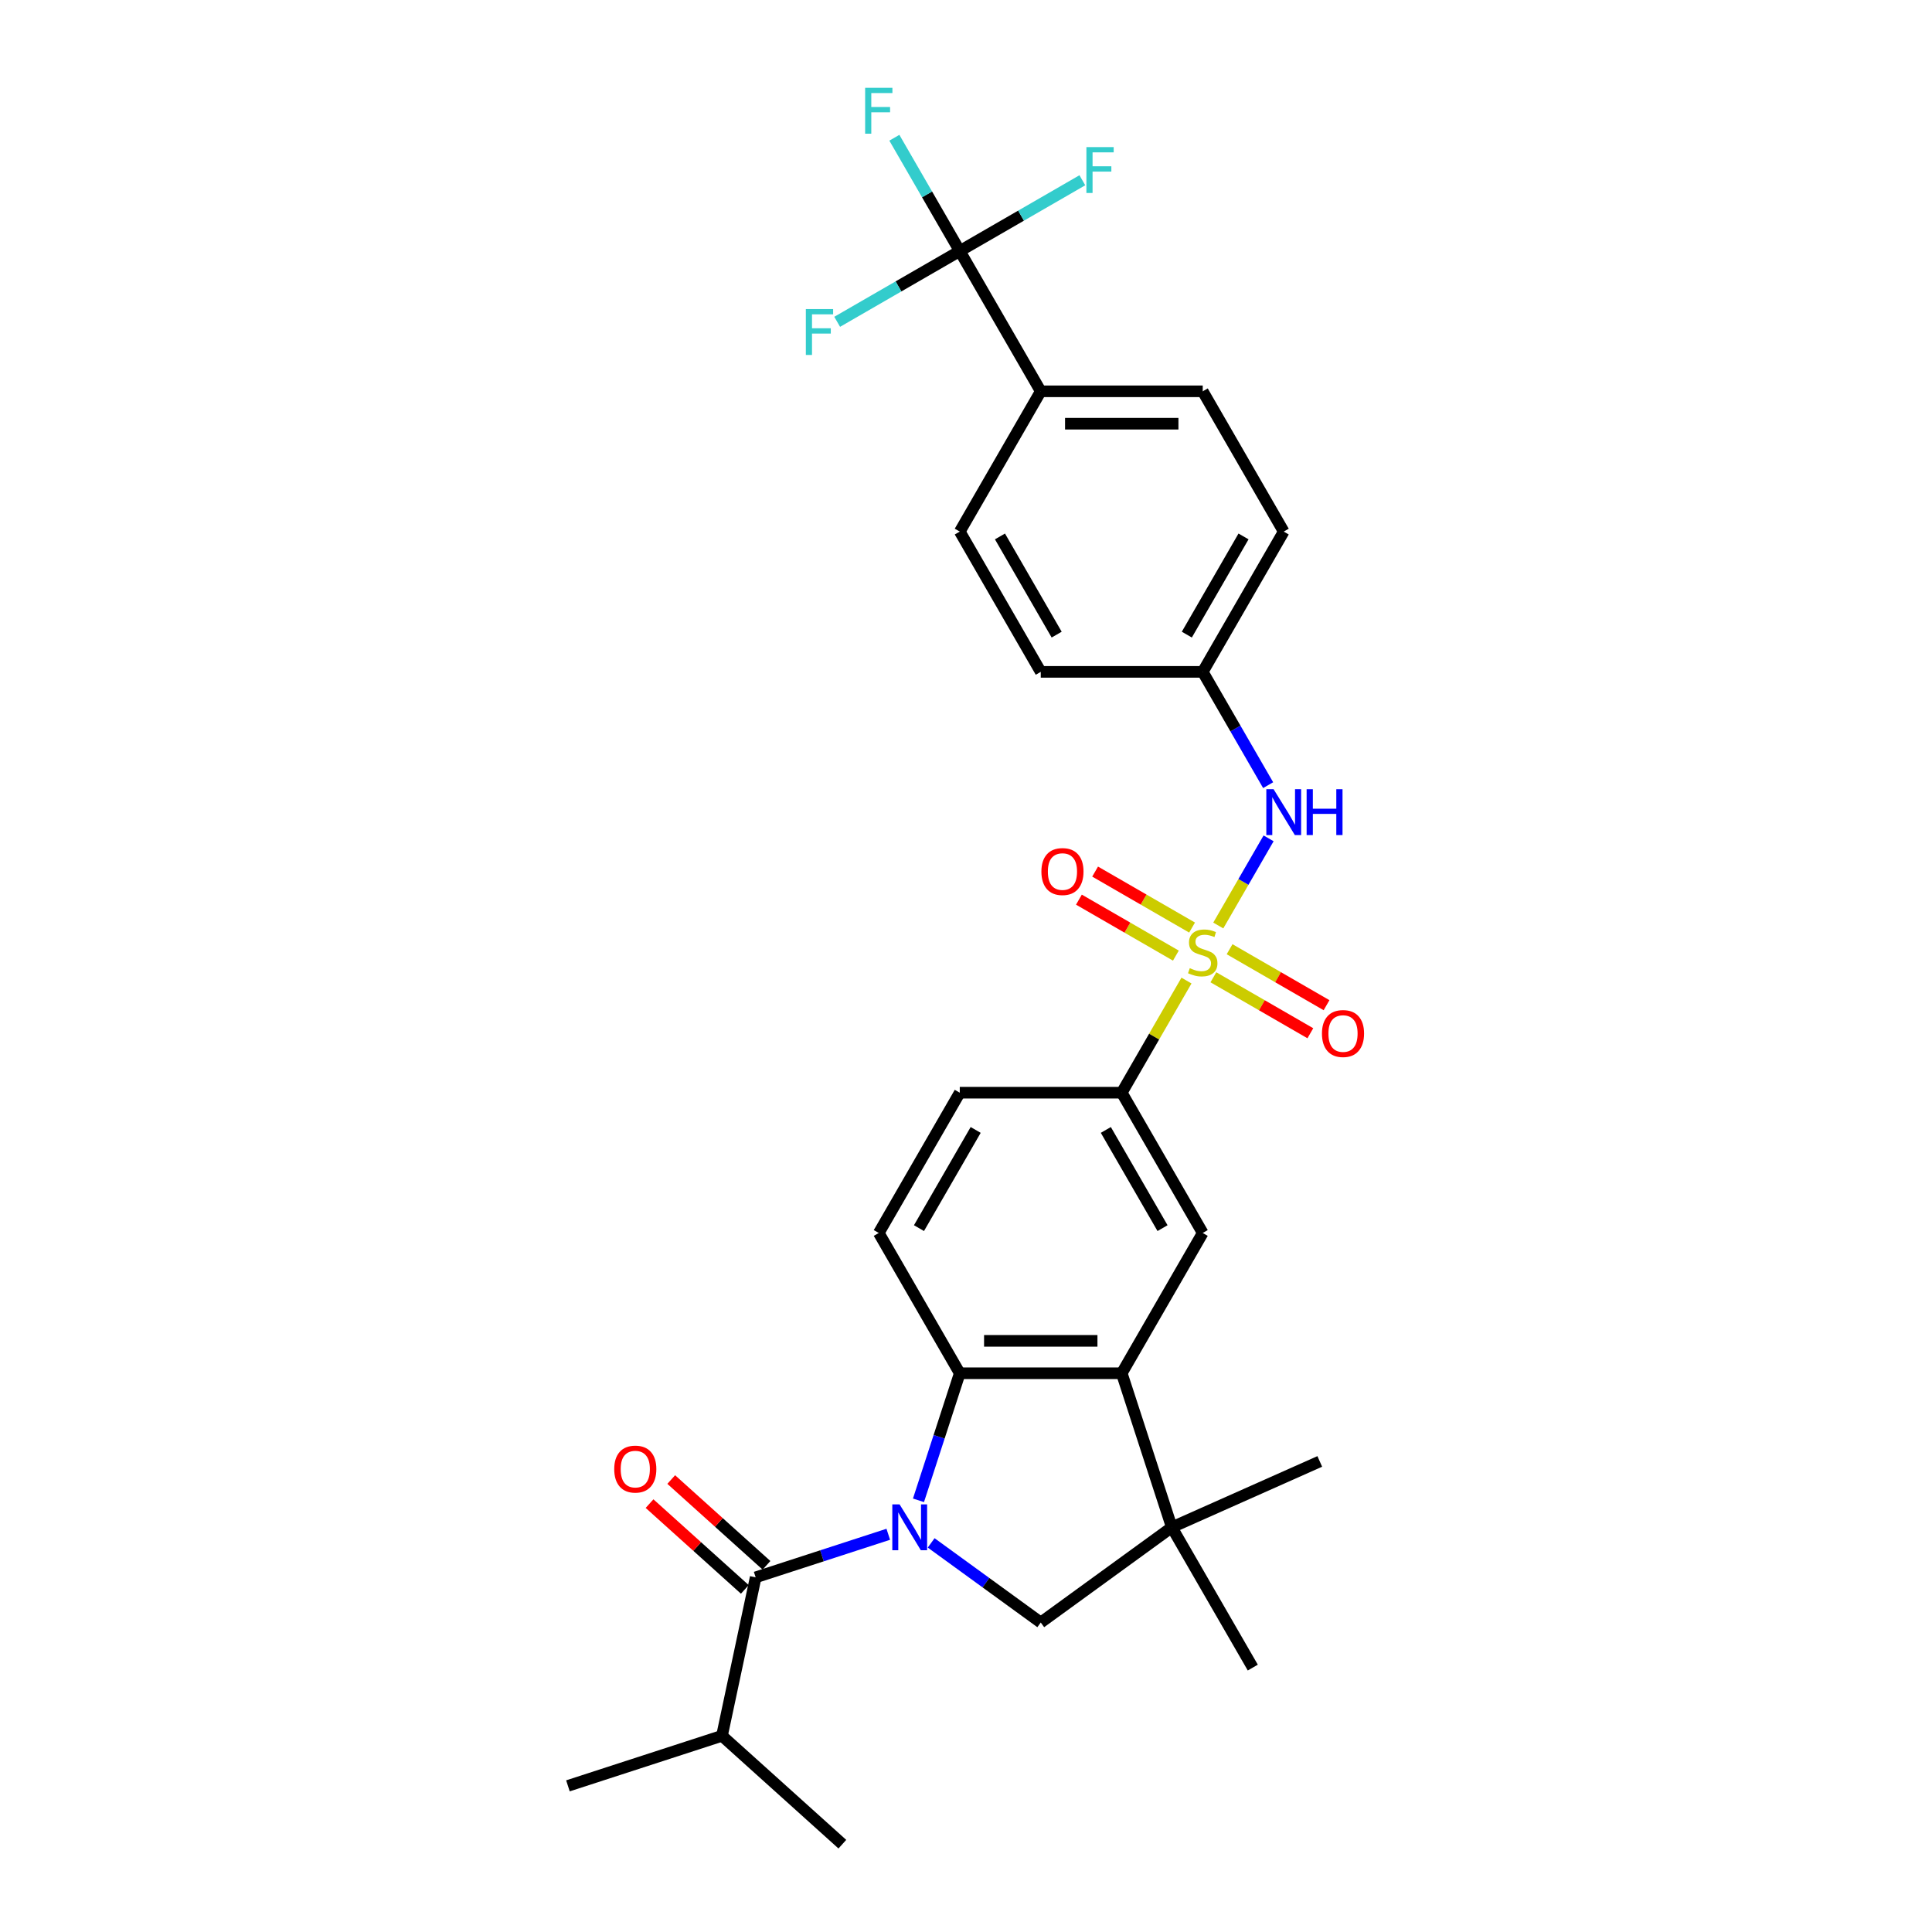 <?xml version='1.0' encoding='iso-8859-1'?>
<svg version='1.1' baseProfile='full'
              xmlns='http://www.w3.org/2000/svg'
                      xmlns:rdkit='http://www.rdkit.org/xml'
                      xmlns:xlink='http://www.w3.org/1999/xlink'
                  xml:space='preserve'
width='1000px' height='1000px' viewBox='0 0 1000 1000'>
<!-- END OF HEADER -->
<rect style='opacity:1.0;fill:#FFFFFF;stroke:none' width='1000' height='1000' x='0' y='0'> </rect>
<path class='bond-1' d='M 475.403,776.562 L 486.088,743.678' style='fill:none;fill-rule:evenodd;stroke:#0000FF;stroke-width:6px;stroke-linecap:butt;stroke-linejoin:miter;stroke-opacity:1' />
<path class='bond-1' d='M 486.088,743.678 L 496.773,710.793' style='fill:none;fill-rule:evenodd;stroke:#000000;stroke-width:6px;stroke-linecap:butt;stroke-linejoin:miter;stroke-opacity:1' />
<path class='bond-2' d='M 459.765,794.137 L 425.446,805.287' style='fill:none;fill-rule:evenodd;stroke:#0000FF;stroke-width:6px;stroke-linecap:butt;stroke-linejoin:miter;stroke-opacity:1' />
<path class='bond-2' d='M 425.446,805.287 L 391.128,816.438' style='fill:none;fill-rule:evenodd;stroke:#000000;stroke-width:6px;stroke-linecap:butt;stroke-linejoin:miter;stroke-opacity:1' />
<path class='bond-4' d='M 481.965,798.595 L 510.329,819.202' style='fill:none;fill-rule:evenodd;stroke:#0000FF;stroke-width:6px;stroke-linecap:butt;stroke-linejoin:miter;stroke-opacity:1' />
<path class='bond-4' d='M 510.329,819.202 L 538.693,839.81' style='fill:none;fill-rule:evenodd;stroke:#000000;stroke-width:6px;stroke-linecap:butt;stroke-linejoin:miter;stroke-opacity:1' />
<path class='bond-0' d='M 614.12,507.542 L 597.366,536.56' style='fill:none;fill-rule:evenodd;stroke:#CCCC00;stroke-width:6px;stroke-linecap:butt;stroke-linejoin:miter;stroke-opacity:1' />
<path class='bond-0' d='M 597.366,536.56 L 580.613,565.579' style='fill:none;fill-rule:evenodd;stroke:#000000;stroke-width:6px;stroke-linecap:butt;stroke-linejoin:miter;stroke-opacity:1' />
<path class='bond-9' d='M 630.578,479.037 L 643.599,456.483' style='fill:none;fill-rule:evenodd;stroke:#CCCC00;stroke-width:6px;stroke-linecap:butt;stroke-linejoin:miter;stroke-opacity:1' />
<path class='bond-9' d='M 643.599,456.483 L 656.621,433.929' style='fill:none;fill-rule:evenodd;stroke:#0000FF;stroke-width:6px;stroke-linecap:butt;stroke-linejoin:miter;stroke-opacity:1' />
<path class='bond-11' d='M 628.049,505.837 L 653.141,520.324' style='fill:none;fill-rule:evenodd;stroke:#CCCC00;stroke-width:6px;stroke-linecap:butt;stroke-linejoin:miter;stroke-opacity:1' />
<path class='bond-11' d='M 653.141,520.324 L 678.233,534.811' style='fill:none;fill-rule:evenodd;stroke:#FF0000;stroke-width:6px;stroke-linecap:butt;stroke-linejoin:miter;stroke-opacity:1' />
<path class='bond-11' d='M 636.433,491.316 L 661.525,505.802' style='fill:none;fill-rule:evenodd;stroke:#CCCC00;stroke-width:6px;stroke-linecap:butt;stroke-linejoin:miter;stroke-opacity:1' />
<path class='bond-11' d='M 661.525,505.802 L 686.617,520.289' style='fill:none;fill-rule:evenodd;stroke:#FF0000;stroke-width:6px;stroke-linecap:butt;stroke-linejoin:miter;stroke-opacity:1' />
<path class='bond-12' d='M 617.016,480.105 L 591.924,465.618' style='fill:none;fill-rule:evenodd;stroke:#CCCC00;stroke-width:6px;stroke-linecap:butt;stroke-linejoin:miter;stroke-opacity:1' />
<path class='bond-12' d='M 591.924,465.618 L 566.832,451.131' style='fill:none;fill-rule:evenodd;stroke:#FF0000;stroke-width:6px;stroke-linecap:butt;stroke-linejoin:miter;stroke-opacity:1' />
<path class='bond-12' d='M 608.632,494.627 L 583.54,480.14' style='fill:none;fill-rule:evenodd;stroke:#CCCC00;stroke-width:6px;stroke-linecap:butt;stroke-linejoin:miter;stroke-opacity:1' />
<path class='bond-12' d='M 583.54,480.14 L 558.448,465.653' style='fill:none;fill-rule:evenodd;stroke:#FF0000;stroke-width:6px;stroke-linecap:butt;stroke-linejoin:miter;stroke-opacity:1' />
<path class='bond-3' d='M 496.773,710.793 L 580.613,710.793' style='fill:none;fill-rule:evenodd;stroke:#000000;stroke-width:6px;stroke-linecap:butt;stroke-linejoin:miter;stroke-opacity:1' />
<path class='bond-3' d='M 509.349,694.025 L 568.037,694.025' style='fill:none;fill-rule:evenodd;stroke:#000000;stroke-width:6px;stroke-linecap:butt;stroke-linejoin:miter;stroke-opacity:1' />
<path class='bond-10' d='M 496.773,710.793 L 454.853,638.186' style='fill:none;fill-rule:evenodd;stroke:#000000;stroke-width:6px;stroke-linecap:butt;stroke-linejoin:miter;stroke-opacity:1' />
<path class='bond-14' d='M 396.738,810.207 L 372.083,788.008' style='fill:none;fill-rule:evenodd;stroke:#000000;stroke-width:6px;stroke-linecap:butt;stroke-linejoin:miter;stroke-opacity:1' />
<path class='bond-14' d='M 372.083,788.008 L 347.428,765.808' style='fill:none;fill-rule:evenodd;stroke:#FF0000;stroke-width:6px;stroke-linecap:butt;stroke-linejoin:miter;stroke-opacity:1' />
<path class='bond-14' d='M 385.518,822.668 L 360.863,800.469' style='fill:none;fill-rule:evenodd;stroke:#000000;stroke-width:6px;stroke-linecap:butt;stroke-linejoin:miter;stroke-opacity:1' />
<path class='bond-14' d='M 360.863,800.469 L 336.208,778.269' style='fill:none;fill-rule:evenodd;stroke:#FF0000;stroke-width:6px;stroke-linecap:butt;stroke-linejoin:miter;stroke-opacity:1' />
<path class='bond-16' d='M 391.128,816.438 L 373.697,898.446' style='fill:none;fill-rule:evenodd;stroke:#000000;stroke-width:6px;stroke-linecap:butt;stroke-linejoin:miter;stroke-opacity:1' />
<path class='bond-8' d='M 580.613,710.793 L 622.533,638.186' style='fill:none;fill-rule:evenodd;stroke:#000000;stroke-width:6px;stroke-linecap:butt;stroke-linejoin:miter;stroke-opacity:1' />
<path class='bond-29' d='M 580.613,710.793 L 606.521,790.53' style='fill:none;fill-rule:evenodd;stroke:#000000;stroke-width:6px;stroke-linecap:butt;stroke-linejoin:miter;stroke-opacity:1' />
<path class='bond-5' d='M 538.693,839.81 L 606.521,790.53' style='fill:none;fill-rule:evenodd;stroke:#000000;stroke-width:6px;stroke-linecap:butt;stroke-linejoin:miter;stroke-opacity:1' />
<path class='bond-25' d='M 606.521,790.53 L 648.441,863.137' style='fill:none;fill-rule:evenodd;stroke:#000000;stroke-width:6px;stroke-linecap:butt;stroke-linejoin:miter;stroke-opacity:1' />
<path class='bond-26' d='M 606.521,790.53 L 683.112,756.429' style='fill:none;fill-rule:evenodd;stroke:#000000;stroke-width:6px;stroke-linecap:butt;stroke-linejoin:miter;stroke-opacity:1' />
<path class='bond-6' d='M 496.773,129.934 L 538.693,202.541' style='fill:none;fill-rule:evenodd;stroke:#000000;stroke-width:6px;stroke-linecap:butt;stroke-linejoin:miter;stroke-opacity:1' />
<path class='bond-17' d='M 496.773,129.934 L 479.845,100.614' style='fill:none;fill-rule:evenodd;stroke:#000000;stroke-width:6px;stroke-linecap:butt;stroke-linejoin:miter;stroke-opacity:1' />
<path class='bond-17' d='M 479.845,100.614 L 462.917,71.294' style='fill:none;fill-rule:evenodd;stroke:#33CCCC;stroke-width:6px;stroke-linecap:butt;stroke-linejoin:miter;stroke-opacity:1' />
<path class='bond-18' d='M 496.773,129.934 L 528.499,111.617' style='fill:none;fill-rule:evenodd;stroke:#000000;stroke-width:6px;stroke-linecap:butt;stroke-linejoin:miter;stroke-opacity:1' />
<path class='bond-18' d='M 528.499,111.617 L 560.225,93.3' style='fill:none;fill-rule:evenodd;stroke:#33CCCC;stroke-width:6px;stroke-linecap:butt;stroke-linejoin:miter;stroke-opacity:1' />
<path class='bond-19' d='M 496.773,129.934 L 465.047,148.251' style='fill:none;fill-rule:evenodd;stroke:#000000;stroke-width:6px;stroke-linecap:butt;stroke-linejoin:miter;stroke-opacity:1' />
<path class='bond-19' d='M 465.047,148.251 L 433.321,166.568' style='fill:none;fill-rule:evenodd;stroke:#33CCCC;stroke-width:6px;stroke-linecap:butt;stroke-linejoin:miter;stroke-opacity:1' />
<path class='bond-7' d='M 580.613,565.579 L 496.773,565.579' style='fill:none;fill-rule:evenodd;stroke:#000000;stroke-width:6px;stroke-linecap:butt;stroke-linejoin:miter;stroke-opacity:1' />
<path class='bond-30' d='M 580.613,565.579 L 622.533,638.186' style='fill:none;fill-rule:evenodd;stroke:#000000;stroke-width:6px;stroke-linecap:butt;stroke-linejoin:miter;stroke-opacity:1' />
<path class='bond-30' d='M 572.379,584.854 L 601.723,635.679' style='fill:none;fill-rule:evenodd;stroke:#000000;stroke-width:6px;stroke-linecap:butt;stroke-linejoin:miter;stroke-opacity:1' />
<path class='bond-20' d='M 656.388,406.396 L 639.46,377.076' style='fill:none;fill-rule:evenodd;stroke:#0000FF;stroke-width:6px;stroke-linecap:butt;stroke-linejoin:miter;stroke-opacity:1' />
<path class='bond-20' d='M 639.46,377.076 L 622.533,347.756' style='fill:none;fill-rule:evenodd;stroke:#000000;stroke-width:6px;stroke-linecap:butt;stroke-linejoin:miter;stroke-opacity:1' />
<path class='bond-15' d='M 454.853,638.186 L 496.773,565.579' style='fill:none;fill-rule:evenodd;stroke:#000000;stroke-width:6px;stroke-linecap:butt;stroke-linejoin:miter;stroke-opacity:1' />
<path class='bond-15' d='M 475.662,635.679 L 505.006,584.854' style='fill:none;fill-rule:evenodd;stroke:#000000;stroke-width:6px;stroke-linecap:butt;stroke-linejoin:miter;stroke-opacity:1' />
<path class='bond-13' d='M 538.693,202.541 L 622.533,202.541' style='fill:none;fill-rule:evenodd;stroke:#000000;stroke-width:6px;stroke-linecap:butt;stroke-linejoin:miter;stroke-opacity:1' />
<path class='bond-13' d='M 551.269,219.309 L 609.957,219.309' style='fill:none;fill-rule:evenodd;stroke:#000000;stroke-width:6px;stroke-linecap:butt;stroke-linejoin:miter;stroke-opacity:1' />
<path class='bond-31' d='M 538.693,202.541 L 496.773,275.149' style='fill:none;fill-rule:evenodd;stroke:#000000;stroke-width:6px;stroke-linecap:butt;stroke-linejoin:miter;stroke-opacity:1' />
<path class='bond-27' d='M 373.697,898.446 L 293.961,924.354' style='fill:none;fill-rule:evenodd;stroke:#000000;stroke-width:6px;stroke-linecap:butt;stroke-linejoin:miter;stroke-opacity:1' />
<path class='bond-28' d='M 373.697,898.446 L 436.002,954.545' style='fill:none;fill-rule:evenodd;stroke:#000000;stroke-width:6px;stroke-linecap:butt;stroke-linejoin:miter;stroke-opacity:1' />
<path class='bond-23' d='M 622.533,347.756 L 538.693,347.756' style='fill:none;fill-rule:evenodd;stroke:#000000;stroke-width:6px;stroke-linecap:butt;stroke-linejoin:miter;stroke-opacity:1' />
<path class='bond-24' d='M 622.533,347.756 L 664.453,275.149' style='fill:none;fill-rule:evenodd;stroke:#000000;stroke-width:6px;stroke-linecap:butt;stroke-linejoin:miter;stroke-opacity:1' />
<path class='bond-24' d='M 614.299,328.481 L 643.643,277.656' style='fill:none;fill-rule:evenodd;stroke:#000000;stroke-width:6px;stroke-linecap:butt;stroke-linejoin:miter;stroke-opacity:1' />
<path class='bond-21' d='M 496.773,275.149 L 538.693,347.756' style='fill:none;fill-rule:evenodd;stroke:#000000;stroke-width:6px;stroke-linecap:butt;stroke-linejoin:miter;stroke-opacity:1' />
<path class='bond-21' d='M 517.582,277.656 L 546.926,328.481' style='fill:none;fill-rule:evenodd;stroke:#000000;stroke-width:6px;stroke-linecap:butt;stroke-linejoin:miter;stroke-opacity:1' />
<path class='bond-22' d='M 622.533,202.541 L 664.453,275.149' style='fill:none;fill-rule:evenodd;stroke:#000000;stroke-width:6px;stroke-linecap:butt;stroke-linejoin:miter;stroke-opacity:1' />
<path  class='atom-0' d='M 465.617 778.658
L 473.397 791.234
Q 474.168 792.475, 475.409 794.722
Q 476.65 796.969, 476.717 797.103
L 476.717 778.658
L 479.869 778.658
L 479.869 802.402
L 476.616 802.402
L 468.266 788.652
Q 467.293 787.042, 466.254 785.198
Q 465.248 783.353, 464.946 782.783
L 464.946 802.402
L 461.86 802.402
L 461.86 778.658
L 465.617 778.658
' fill='#0000FF'/>
<path  class='atom-1' d='M 615.825 501.12
Q 616.094 501.221, 617.2 501.69
Q 618.307 502.16, 619.514 502.462
Q 620.755 502.73, 621.963 502.73
Q 624.209 502.73, 625.517 501.657
Q 626.825 500.55, 626.825 498.639
Q 626.825 497.331, 626.155 496.526
Q 625.517 495.721, 624.511 495.285
Q 623.505 494.849, 621.828 494.346
Q 619.716 493.709, 618.441 493.105
Q 617.2 492.502, 616.295 491.227
Q 615.423 489.953, 615.423 487.807
Q 615.423 484.822, 617.435 482.977
Q 619.481 481.133, 623.505 481.133
Q 626.255 481.133, 629.374 482.441
L 628.603 485.023
Q 625.752 483.849, 623.606 483.849
Q 621.292 483.849, 620.017 484.822
Q 618.743 485.761, 618.777 487.404
Q 618.777 488.678, 619.414 489.45
Q 620.085 490.221, 621.024 490.657
Q 621.996 491.093, 623.606 491.596
Q 625.752 492.267, 627.026 492.938
Q 628.301 493.608, 629.206 494.983
Q 630.145 496.325, 630.145 498.639
Q 630.145 501.925, 627.932 503.703
Q 625.752 505.446, 622.097 505.446
Q 619.984 505.446, 618.374 504.977
Q 616.798 504.541, 614.92 503.77
L 615.825 501.12
' fill='#CCCC00'/>
<path  class='atom-10' d='M 659.204 408.492
L 666.985 421.068
Q 667.756 422.309, 668.997 424.556
Q 670.238 426.802, 670.305 426.937
L 670.305 408.492
L 673.457 408.492
L 673.457 432.235
L 670.204 432.235
L 661.854 418.486
Q 660.881 416.876, 659.841 415.031
Q 658.835 413.187, 658.534 412.617
L 658.534 432.235
L 655.448 432.235
L 655.448 408.492
L 659.204 408.492
' fill='#0000FF'/>
<path  class='atom-10' d='M 676.308 408.492
L 679.527 408.492
L 679.527 418.586
L 691.667 418.586
L 691.667 408.492
L 694.886 408.492
L 694.886 432.235
L 691.667 432.235
L 691.667 421.269
L 679.527 421.269
L 679.527 432.235
L 676.308 432.235
L 676.308 408.492
' fill='#0000FF'/>
<path  class='atom-12' d='M 684.241 534.958
Q 684.241 529.257, 687.058 526.071
Q 689.875 522.885, 695.14 522.885
Q 700.405 522.885, 703.222 526.071
Q 706.039 529.257, 706.039 534.958
Q 706.039 540.726, 703.189 544.013
Q 700.338 547.266, 695.14 547.266
Q 689.909 547.266, 687.058 544.013
Q 684.241 540.76, 684.241 534.958
M 695.14 544.583
Q 698.762 544.583, 700.707 542.168
Q 702.686 539.72, 702.686 534.958
Q 702.686 530.297, 700.707 527.949
Q 698.762 525.568, 695.14 525.568
Q 691.518 525.568, 689.54 527.916
Q 687.595 530.263, 687.595 534.958
Q 687.595 539.754, 689.54 542.168
Q 691.518 544.583, 695.14 544.583
' fill='#FF0000'/>
<path  class='atom-13' d='M 539.026 451.118
Q 539.026 445.417, 541.843 442.231
Q 544.66 439.045, 549.925 439.045
Q 555.19 439.045, 558.007 442.231
Q 560.824 445.417, 560.824 451.118
Q 560.824 456.886, 557.974 460.173
Q 555.123 463.426, 549.925 463.426
Q 544.694 463.426, 541.843 460.173
Q 539.026 456.92, 539.026 451.118
M 549.925 460.743
Q 553.547 460.743, 555.492 458.328
Q 557.471 455.88, 557.471 451.118
Q 557.471 446.457, 555.492 444.109
Q 553.547 441.728, 549.925 441.728
Q 546.303 441.728, 544.325 444.076
Q 542.38 446.423, 542.38 451.118
Q 542.38 455.914, 544.325 458.328
Q 546.303 460.743, 549.925 460.743
' fill='#FF0000'/>
<path  class='atom-15' d='M 317.924 760.405
Q 317.924 754.704, 320.741 751.518
Q 323.558 748.332, 328.823 748.332
Q 334.088 748.332, 336.905 751.518
Q 339.722 754.704, 339.722 760.405
Q 339.722 766.173, 336.872 769.46
Q 334.021 772.713, 328.823 772.713
Q 323.592 772.713, 320.741 769.46
Q 317.924 766.207, 317.924 760.405
M 328.823 770.03
Q 332.445 770.03, 334.39 767.615
Q 336.369 765.167, 336.369 760.405
Q 336.369 755.744, 334.39 753.396
Q 332.445 751.015, 328.823 751.015
Q 325.201 751.015, 323.223 753.363
Q 321.278 755.71, 321.278 760.405
Q 321.278 765.201, 323.223 767.615
Q 325.201 770.03, 328.823 770.03
' fill='#FF0000'/>
<path  class='atom-18' d='M 447.794 45.455
L 461.912 45.455
L 461.912 48.171
L 450.98 48.171
L 450.98 55.381
L 460.705 55.381
L 460.705 58.131
L 450.98 58.131
L 450.98 69.198
L 447.794 69.198
L 447.794 45.455
' fill='#33CCCC'/>
<path  class='atom-19' d='M 562.321 76.142
L 576.44 76.142
L 576.44 78.859
L 565.507 78.859
L 565.507 86.069
L 575.232 86.069
L 575.232 88.819
L 565.507 88.819
L 565.507 99.885
L 562.321 99.885
L 562.321 76.142
' fill='#33CCCC'/>
<path  class='atom-20' d='M 417.106 159.982
L 431.225 159.982
L 431.225 162.698
L 420.292 162.698
L 420.292 169.909
L 430.017 169.909
L 430.017 172.659
L 420.292 172.659
L 420.292 183.725
L 417.106 183.725
L 417.106 159.982
' fill='#33CCCC'/>
</svg>
